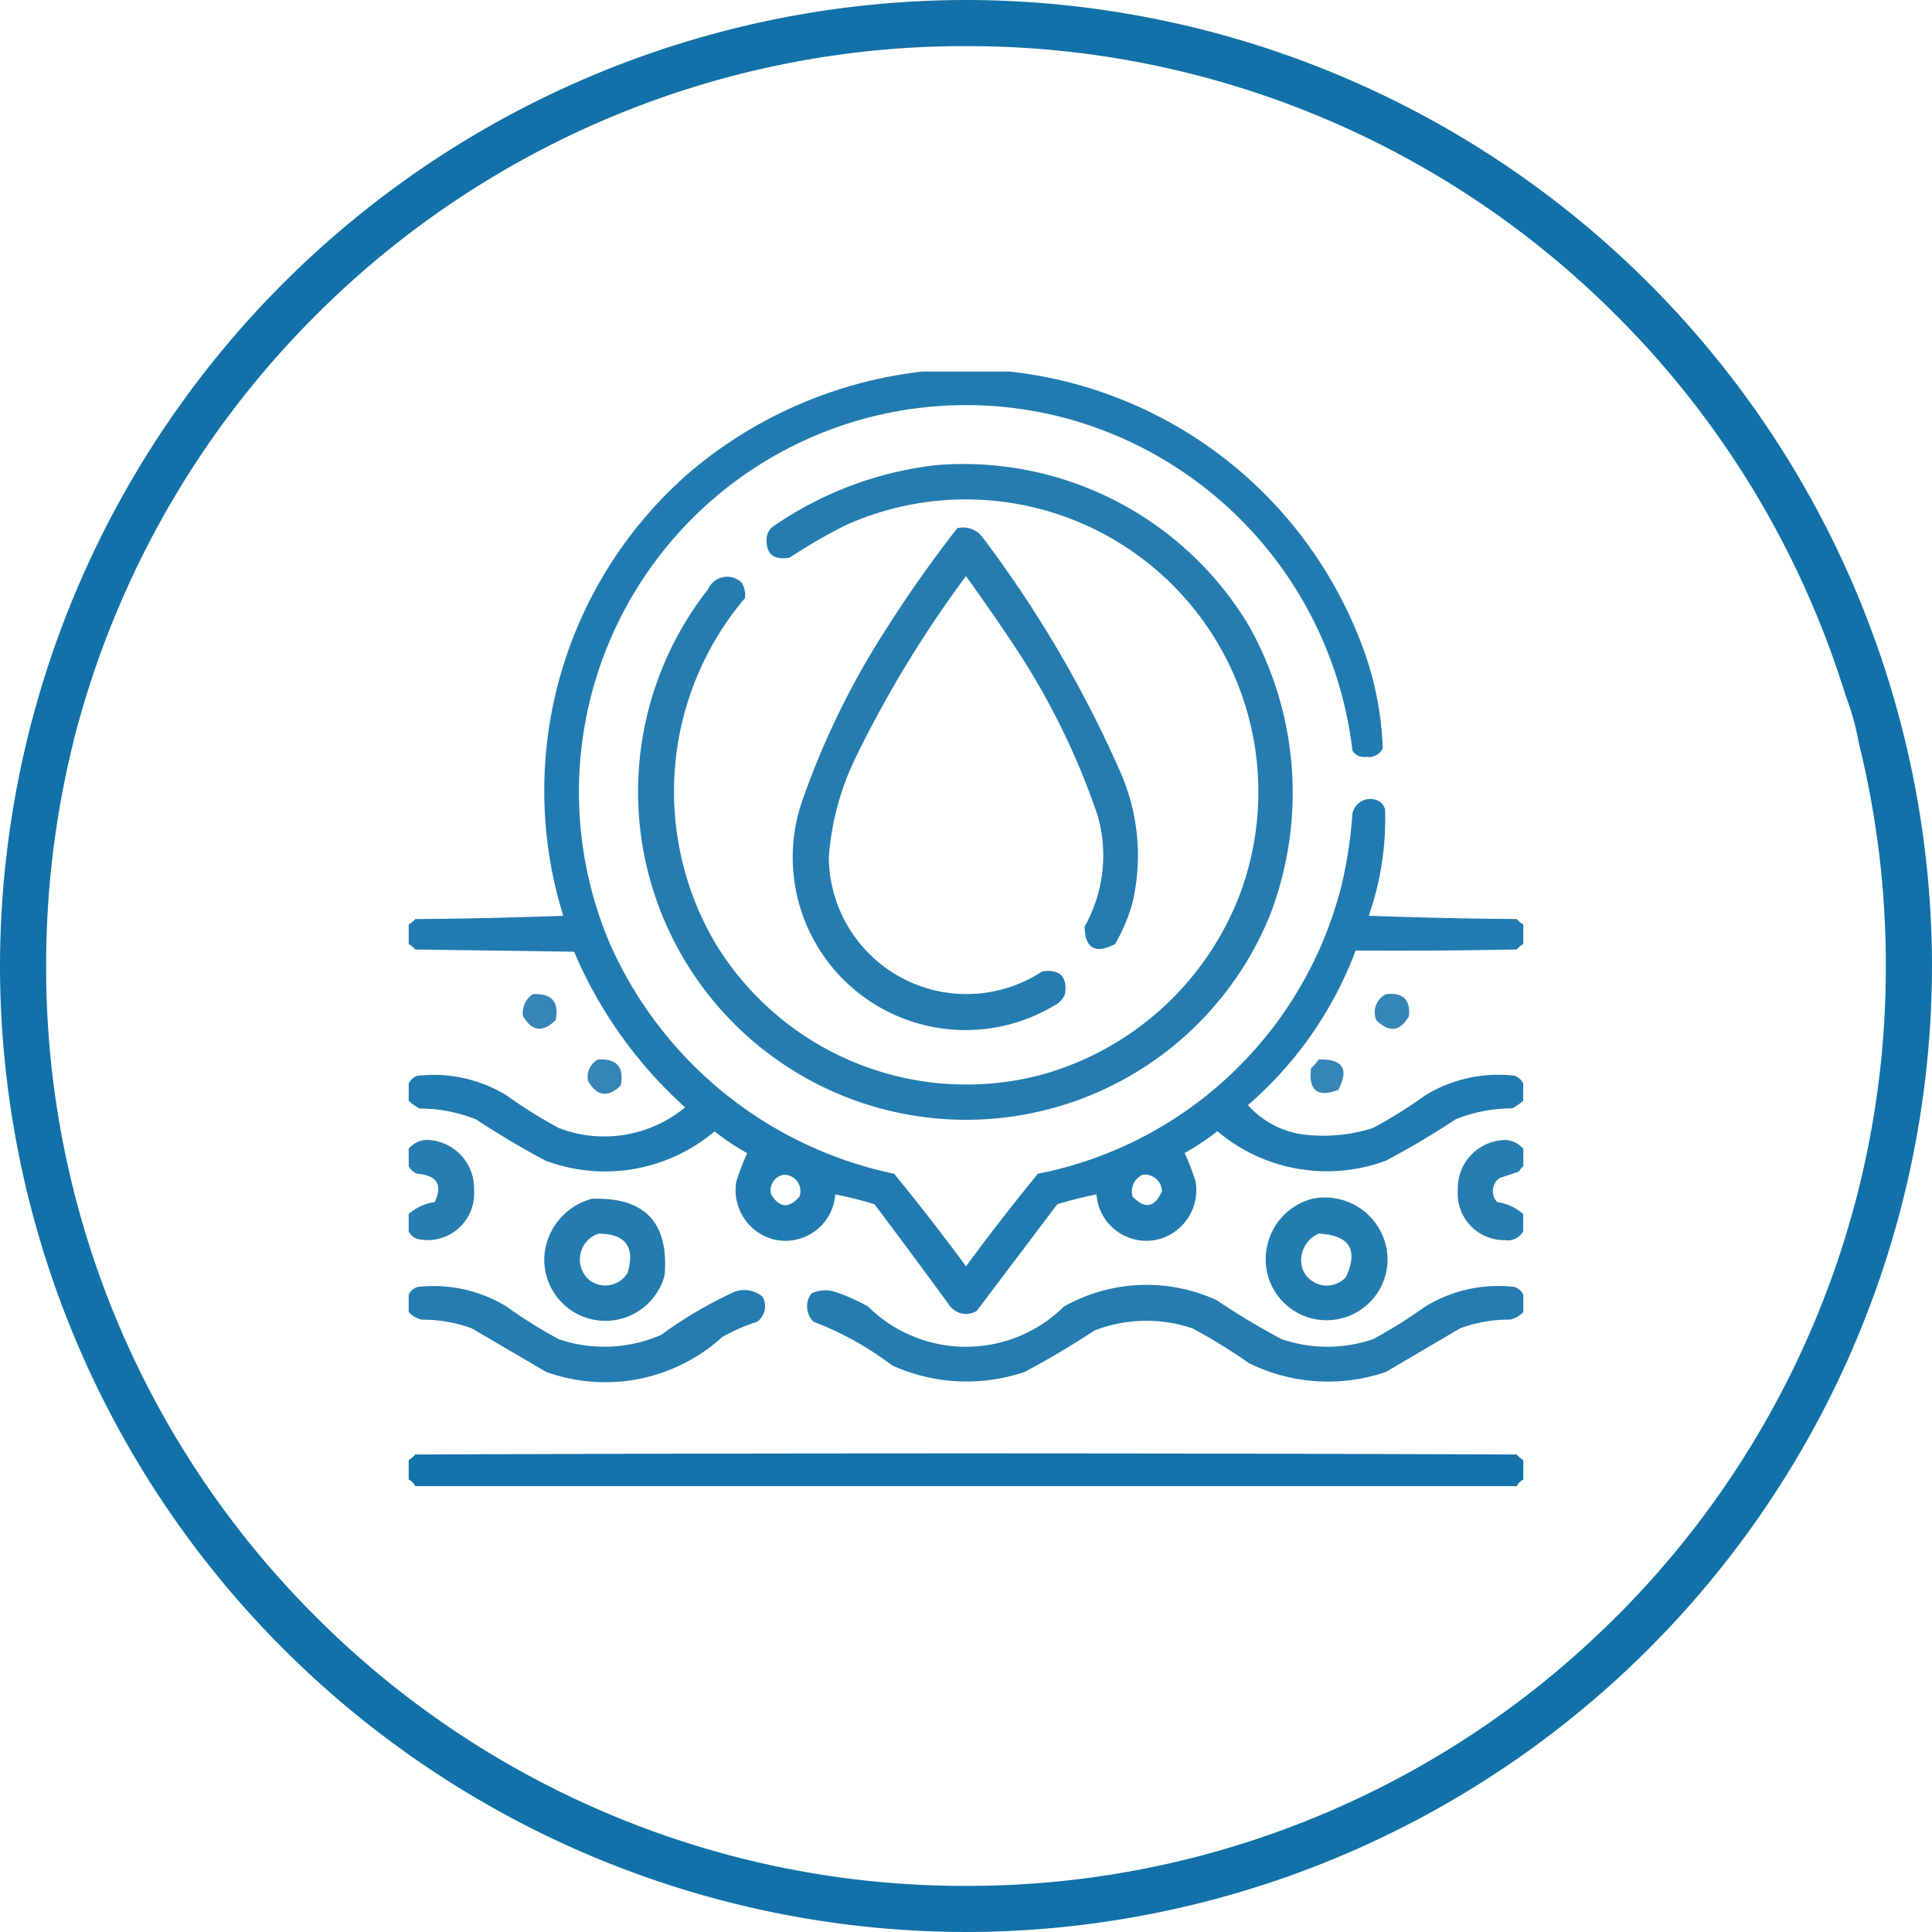 <svg viewBox="0 0 52 52" height="52" width="52" xmlns="http://www.w3.org/2000/svg">
  <g transform="translate(-792 -98)" data-sanitized-data-name="Group 252" data-name="Group 252" id="Group_252">
    <g transform="translate(120 -74)" data-sanitized-data-name="Group 246" data-name="Group 246" id="Group_246">
      <rect fill="none" transform="translate(672 172)" height="52" width="52" data-sanitized-data-name="Rectangle 52" data-name="Rectangle 52" id="Rectangle_52"></rect>
      <path fill="#1171a8" transform="translate(1418.8 -1607.38)" d="M-720.8,1779.38a26.029,26.029,0,0,0-26,26,26.029,26.029,0,0,0,26,26,26.029,26.029,0,0,0,26-26,26.03,26.03,0,0,0-26-26Zm17.507,43.507a24.656,24.656,0,0,1-7.87,5.306,24.594,24.594,0,0,1-9.637,1.946,24.589,24.589,0,0,1-9.637-1.946,24.656,24.656,0,0,1-7.87-5.306,24.713,24.713,0,0,1-5.307-7.87,24.618,24.618,0,0,1-1.944-9.637,24.931,24.931,0,0,1,.7-5.893l.031-.126c.068-.333.345-1.242.345-1.242l.068-.215c.232-.731.5-1.459.8-2.161a24.691,24.691,0,0,1,5.307-7.87,24.672,24.672,0,0,1,7.87-5.307,24.591,24.591,0,0,1,9.637-1.944,24.591,24.591,0,0,1,9.637,1.944,24.665,24.665,0,0,1,7.87,5.307,24.694,24.694,0,0,1,5.307,7.87c.3.7.565,1.43.8,2.161l.068.215a7.072,7.072,0,0,1,.345,1.242l.03.126a24.827,24.827,0,0,1,.7,5.893,24.623,24.623,0,0,1-1.944,9.637,24.712,24.712,0,0,1-5.306,7.873Z" data-sanitized-data-name="Path 64567" data-name="Path 64567" id="Path_64567"></path>
    </g>
    <g transform="translate(803.5 108.5)" id="oily">
      <g transform="translate(-0.5 -0.5)" data-sanitized-data-name="Group 264" data-name="Group 264" id="Group_264">
        <path opacity="0.932" fill-rule="evenodd" fill="#1372aa" transform="translate(0.5 0.5)" d="M13.328-.5h2.344a11.446,11.446,0,0,1,9.4,7.148,8.706,8.706,0,0,1,.645,2.988.406.406,0,0,1-.439.234A.361.361,0,0,1,24.9,9.7,10.534,10.534,0,0,0,17.2.76,10.415,10.415,0,0,0,4.92,14.91a10.781,10.781,0,0,0,7.646,6.182q1,1.221,1.934,2.49.935-1.269,1.934-2.49a10.523,10.523,0,0,0,8.174-7.764,11.976,11.976,0,0,0,.293-1.934.493.493,0,0,1,.732-.322.409.409,0,0,1,.146.205,7.886,7.886,0,0,1-.439,2.871q1.992.073,3.984.088a.616.616,0,0,0,.176.146v.527a.616.616,0,0,0-.176.146q-2.168.044-4.336.029a10.264,10.264,0,0,1-2.9,4.16,2.433,2.433,0,0,0,1.494.791,4.4,4.4,0,0,0,1.875-.176,12.987,12.987,0,0,0,1.406-.879,3.771,3.771,0,0,1,2.4-.527.41.41,0,0,1,.234.205v.469a1.6,1.6,0,0,1-.293.205,4.065,4.065,0,0,0-1.523.293q-.908.6-1.875,1.113a4.569,4.569,0,0,1-4.541-.791,6.658,6.658,0,0,1-.879.586,7.023,7.023,0,0,1,.293.762,1.373,1.373,0,0,1-.967,1.553,1.346,1.346,0,0,1-1.7-1.2,10.39,10.39,0,0,0-1.055.264l-2.168,2.871a.548.548,0,0,1-.732-.146q-1-1.37-2.021-2.725a10.39,10.39,0,0,0-1.055-.264,1.345,1.345,0,0,1-1.7,1.2A1.374,1.374,0,0,1,8.318,21.3a7.023,7.023,0,0,1,.293-.762,6.658,6.658,0,0,1-.879-.586,4.569,4.569,0,0,1-4.541.791q-.967-.512-1.875-1.113a4.065,4.065,0,0,0-1.523-.293A1.6,1.6,0,0,1-.5,19.129V18.66a.41.41,0,0,1,.234-.205,3.771,3.771,0,0,1,2.4.527,12.982,12.982,0,0,0,1.406.879,3.413,3.413,0,0,0,3.4-.557,11.85,11.85,0,0,1-2.988-4.189l-4.277-.059A.617.617,0,0,0-.5,14.91v-.527a.617.617,0,0,0,.176-.146q1.993-.015,3.984-.088A11.342,11.342,0,0,1,7.117,2.166,11.727,11.727,0,0,1,13.328-.5ZM9.578,21.121a.437.437,0,0,1,.439.586q-.426.49-.762-.059A.428.428,0,0,1,9.578,21.121Zm9.668,0a.456.456,0,0,1,.527.439q-.286.665-.791.146A.5.5,0,0,1,19.246,21.121Z" data-sanitized-data-name="Path 672" data-name="Path 672" id="Path_672"></path>
      </g>
      <g transform="translate(5.693 2.007)" data-sanitized-data-name="Group 265" data-name="Group 265" id="Group_265">
        <path opacity="0.925" fill-rule="evenodd" fill="#1372aa" transform="translate(-105.197 -42.286)" d="M113.184,42.3a8.954,8.954,0,0,1,8.408,4.277,9.163,9.163,0,0,1,.586,7.852,8.828,8.828,0,1,1-15.117-8.789.56.56,0,0,1,.908-.176.679.679,0,0,1,.088.41,8.051,8.051,0,0,0-.82,9.258,7.905,7.905,0,0,0,8.7,3.6,8,8,0,0,0,5.42-4.834,7.874,7.874,0,0,0-10.576-9.99,14.657,14.657,0,0,0-1.523.879q-.674.117-.615-.557a.413.413,0,0,1,.146-.264A9.612,9.612,0,0,1,113.184,42.3Z" data-sanitized-data-name="Path 673" data-name="Path 673" id="Path_673"></path>
      </g>
      <g transform="translate(9.859 3.701)" data-sanitized-data-name="Group 266" data-name="Group 266" id="Group_266">
        <path opacity="0.923" fill-rule="evenodd" fill="#1372aa" transform="translate(-176.295 -71.205)" d="M180.7,71.222a.646.646,0,0,1,.674.234,31.538,31.538,0,0,1,3.691,6.27,5.578,5.578,0,0,1,.352,3.574,4.648,4.648,0,0,1-.469,1.113q-.8.416-.82-.469a3.907,3.907,0,0,0,.352-2.988,19.589,19.589,0,0,0-2.168-4.453q-.667-1.011-1.377-1.992a30.676,30.676,0,0,0-2.959,4.863,7.307,7.307,0,0,0-.732,2.7,3.706,3.706,0,0,0,5.742,3.076q.718-.1.615.615a.647.647,0,0,1-.322.322,4.65,4.65,0,0,1-6.768-5.479,21.709,21.709,0,0,1,2.285-4.687Q179.685,72.521,180.7,71.222Z" data-sanitized-data-name="Path 674" data-name="Path 674" id="Path_674"></path>
      </g>
      <g transform="translate(2.573 16.256)" data-sanitized-data-name="Group 267" data-name="Group 267" id="Group_267">
        <path opacity="0.853" fill-rule="evenodd" fill="#1372aa" transform="translate(-51.941 -285.464)" d="M52.208,285.466q.765-.041.615.7-.528.512-.879-.117A.609.609,0,0,1,52.208,285.466Z" data-sanitized-data-name="Path 675" data-name="Path 675" id="Path_675"></path>
      </g>
      <g transform="translate(25.506 16.25)" data-sanitized-data-name="Group 268" data-name="Group 268" id="Group_268">
        <path opacity="0.853" fill-rule="evenodd" fill="#1372aa" transform="translate(-443.328 -285.362)" d="M443.631,285.37q.67-.077.615.586-.351.63-.879.117A.539.539,0,0,1,443.631,285.37Z" data-sanitized-data-name="Path 676" data-name="Path 676" id="Path_676"></path>
      </g>
      <g transform="translate(4.324 18.013)" data-sanitized-data-name="Group 269" data-name="Group 269" id="Group_269">
        <path opacity="0.853" fill-rule="evenodd" fill="#1372aa" transform="translate(-81.831 -315.456)" d="M82.1,315.459q.76-.045.615.7-.515.5-.879-.117A.533.533,0,0,1,82.1,315.459Z" data-sanitized-data-name="Path 677" data-name="Path 677" id="Path_677"></path>
      </g>
      <g transform="translate(23.774 18.015)" data-sanitized-data-name="Group 270" data-name="Group 270" id="Group_270">
        <path opacity="0.853" fill-rule="evenodd" fill="#1372aa" transform="translate(-413.775 -315.485)" d="M413.993,315.486q.975-.028.527.82-.845.313-.732-.586A1.146,1.146,0,0,0,413.993,315.486Z" data-sanitized-data-name="Path 678" data-name="Path 678" id="Path_678"></path>
      </g>
      <g transform="translate(-0.5 20.184)" data-sanitized-data-name="Group 271" data-name="Group 271" id="Group_271">
        <path opacity="0.915" fill-rule="evenodd" fill="#1372aa" transform="translate(0.5 -352.5)" d="M-.5,354.961v-.469a1.336,1.336,0,0,1,.7-.322q.328-.7-.469-.762A.41.41,0,0,1-.5,353.2v-.469a.681.681,0,0,1,.469-.234,1.3,1.3,0,0,1,1.289,1.348,1.252,1.252,0,0,1-1.523,1.318A.41.41,0,0,1-.5,354.961Z" data-sanitized-data-name="Path 679" data-name="Path 679" id="Path_679"></path>
      </g>
      <g transform="translate(27.742 20.184)" data-sanitized-data-name="Group 272" data-name="Group 272" id="Group_272">
        <path opacity="0.915" fill-rule="evenodd" fill="#1372aa" transform="translate(-481.5 -352.5)" d="M483.258,352.734v.469a.562.562,0,0,0-.117.146l-.527.176a.434.434,0,0,0-.059.645,1.336,1.336,0,0,1,.7.322v.469a.488.488,0,0,1-.5.234,1.254,1.254,0,0,1-1.26-1.348,1.3,1.3,0,0,1,1.289-1.348A.681.681,0,0,1,483.258,352.734Z" data-sanitized-data-name="Path 680" data-name="Path 680" id="Path_680"></path>
      </g>
      <g transform="translate(3.152 21.763)" data-sanitized-data-name="Group 273" data-name="Group 273" id="Group_273">
        <path opacity="0.926" fill-rule="evenodd" fill="#1372aa" transform="translate(-61.826 -379.455)" d="M63.1,379.458q2.136-.076,1.963,2.051a1.646,1.646,0,0,1-3.223-.645A1.733,1.733,0,0,1,63.1,379.458Zm.176.938q1.1,0,.791,1.055a.7.7,0,0,1-1.084.146A.733.733,0,0,1,63.272,380.4Z" data-sanitized-data-name="Path 681" data-name="Path 681" id="Path_681"></path>
      </g>
      <g transform="translate(22.585 21.752)" data-sanitized-data-name="Group 274" data-name="Group 274" id="Group_274">
        <path opacity="0.927" fill-rule="evenodd" fill="#1372aa" transform="translate(-393.48 -379.264)" d="M394.712,379.278a1.687,1.687,0,0,1,2.021,1.465,1.64,1.64,0,1,1-3.223-.234A1.671,1.671,0,0,1,394.712,379.278Zm.176.938q1.245.06.732,1.172a.7.7,0,0,1-1.172-.234A.781.781,0,0,1,394.887,380.215Z" data-sanitized-data-name="Path 682" data-name="Path 682" id="Path_682"></path>
      </g>
      <g transform="translate(-0.5 24.115)" data-sanitized-data-name="Group 275" data-name="Group 275" id="Group_275">
        <path opacity="0.923" fill-rule="evenodd" fill="#1372aa" transform="translate(0.5 -419.589)" d="M-.5,420.287v-.469a.41.41,0,0,1,.234-.205,3.771,3.771,0,0,1,2.4.527,12.982,12.982,0,0,0,1.406.879A3.822,3.822,0,0,0,6.3,420.9a11.315,11.315,0,0,1,1.875-1.113.755.755,0,0,1,.85.088.52.52,0,0,1-.146.674,5,5,0,0,0-.937.41,4.688,4.688,0,0,1-4.746.938L1.2,420.727a3.856,3.856,0,0,0-1.348-.234A.674.674,0,0,1-.5,420.287Z" data-sanitized-data-name="Path 683" data-name="Path 683" id="Path_683"></path>
      </g>
      <g transform="translate(10.223 24.08)" data-sanitized-data-name="Group 276" data-name="Group 276" id="Group_276">
        <path opacity="0.925" fill-rule="evenodd" fill="#1372aa" transform="translate(-182.508 -418.996)" d="M201.785,419.259v.469a.674.674,0,0,1-.352.205,3.856,3.856,0,0,0-1.348.234l-1.992,1.172a4.8,4.8,0,0,1-3.691-.234,15.12,15.12,0,0,0-1.523-.937,3.873,3.873,0,0,0-2.637.059q-.911.6-1.875,1.113a4.853,4.853,0,0,1-3.574-.176,8.518,8.518,0,0,0-2.109-1.172.575.575,0,0,1-.059-.762.878.878,0,0,1,.586-.059,5,5,0,0,1,.938.41,3.749,3.749,0,0,0,5.273,0,4.536,4.536,0,0,1,4.1-.176,20.055,20.055,0,0,0,1.758,1.055,3.82,3.82,0,0,0,2.461,0,12.987,12.987,0,0,0,1.406-.879,3.771,3.771,0,0,1,2.4-.527A.41.41,0,0,1,201.785,419.259Z" data-sanitized-data-name="Path 684" data-name="Path 684" id="Path_684"></path>
      </g>
      <g transform="translate(-0.5 28.621)" data-sanitized-data-name="Group 277" data-name="Group 277" id="Group_277">
        <path opacity="0.997" fill-rule="evenodd" fill="#1372aa" transform="translate(0.5 -496.5)" d="M29.5,496.676v.527a.384.384,0,0,0-.176.176H-.324A.384.384,0,0,0-.5,497.2v-.527a.617.617,0,0,0,.176-.146q14.824-.059,29.648,0A.616.616,0,0,0,29.5,496.676Z" data-sanitized-data-name="Path 685" data-name="Path 685" id="Path_685"></path>
      </g>
    </g>
  </g>
</svg>
